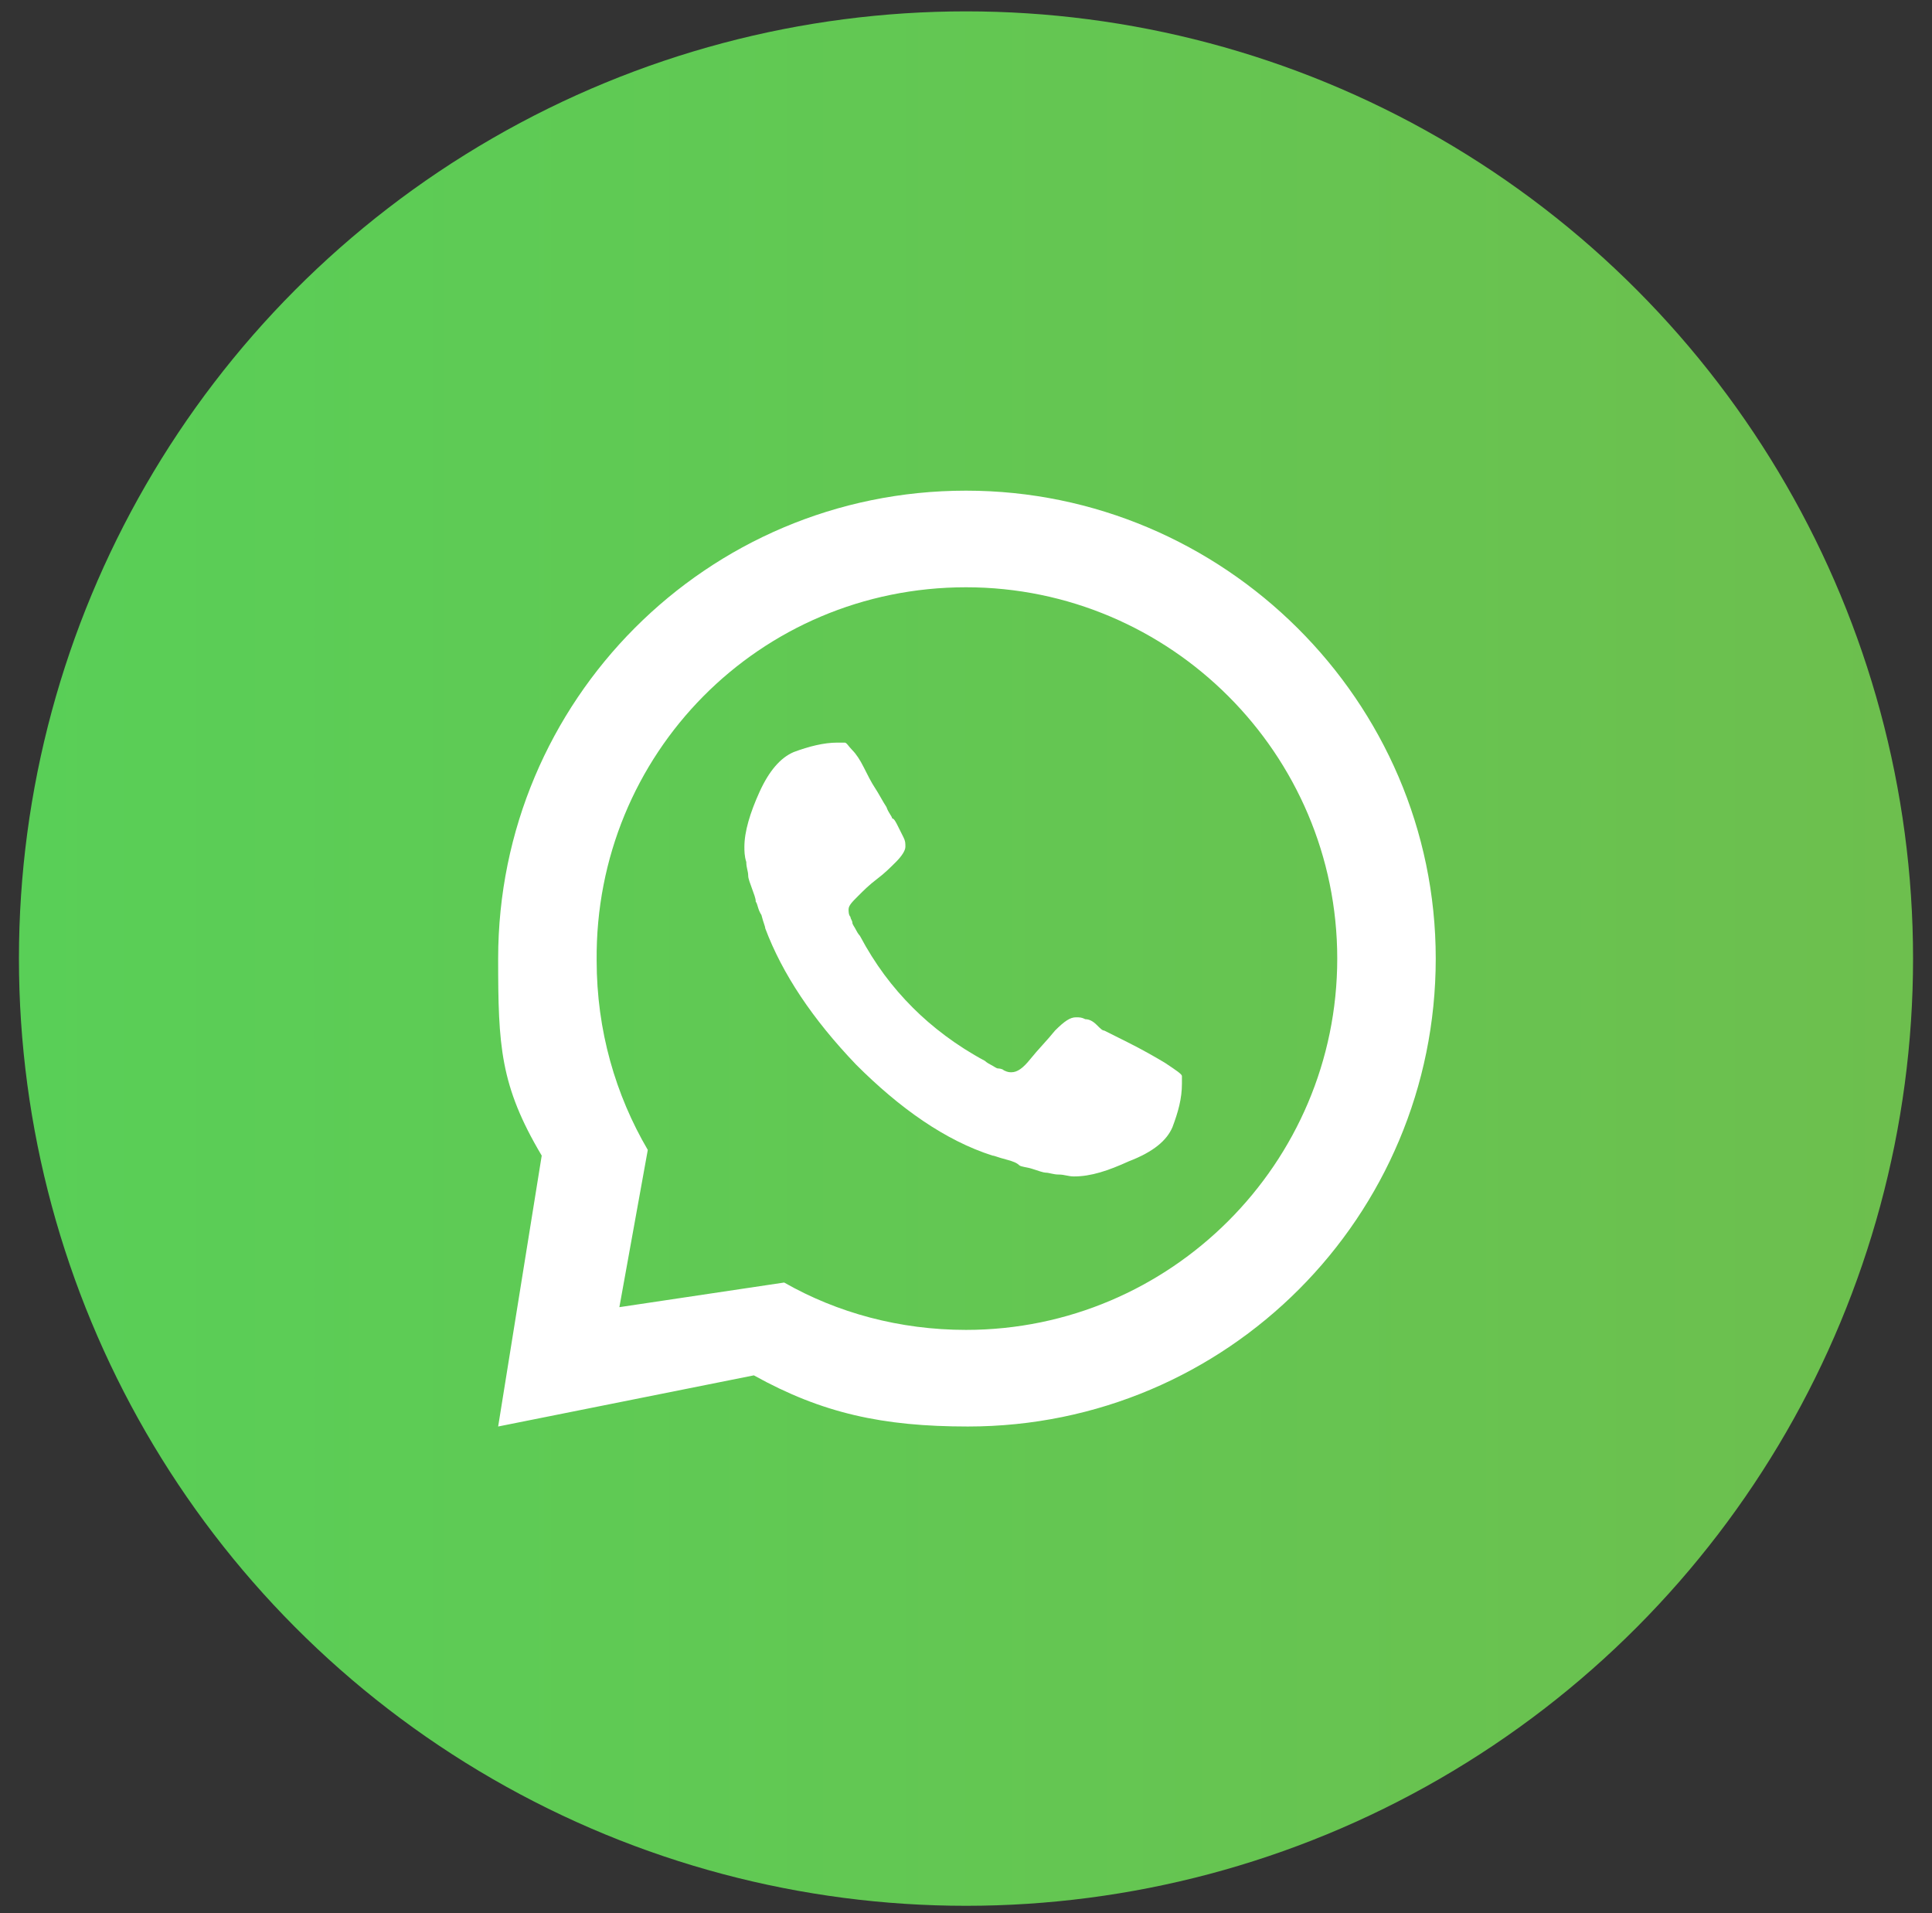 <?xml version="1.0" encoding="utf-8"?>
<!-- Generator: Adobe Illustrator 24.0.1, SVG Export Plug-In . SVG Version: 6.00 Build 0)  -->
<svg version="1.1" id="Layer_1" xmlns="http://www.w3.org/2000/svg" xmlns:xlink="http://www.w3.org/1999/xlink" x="0px" y="0px"
	 viewBox="0 0 102 101" style="enable-background:new 0 0 102 101;" xml:space="preserve">
<rect x="0" y="0" width="102" height="101" fill="#333333" stroke="none"/>
<style type="text/css">
	.st0{fill:url(#SVGID_1_);}
	.st1{fill:#FFFFFF;}
</style>
<linearGradient id="SVGID_1_" gradientUnits="userSpaceOnUse" x1="0.957" y1="50.609" x2="100.956" y2="50.609">
	<stop  offset="0" style="stop-color:#59CF57"/>
	<stop  offset="1" style="stop-color:#6DBF4E"/>
</linearGradient>
<circle class="st0" cx="51" cy="50.6" r="50"/>
<g>
	<g>
		<path class="st1" d="M51,25.9c-13.7,0-24.7,11.1-24.7,24.7c0,4.6,0.1,6.7,2.3,10.4l-2.3,14.3l13.5-2.7c3.6,2,6.8,2.7,11.3,2.7
			c13.7,0,24.7-11.1,24.7-24.7S64.6,25.9,51,25.9z M51,70.2c-3.5,0-6.8-0.9-9.6-2.5l-8.7,1.3l1.5-8.3c-1.7-2.9-2.7-6.3-2.7-10
			C31.4,39.8,40.1,31,51,31c10.8,0,19.6,8.8,19.6,19.6S61.8,70.2,51,70.2z"/>
		<path class="st1" d="M61.9,59.5c0.3-0.8,0.5-1.5,0.5-2.3c0-0.2,0-0.3,0-0.4c0-0.1-0.3-0.3-0.9-0.7c-0.5-0.3-1.2-0.7-2-1.1
			l-1.2-0.6c-0.1,0-0.2-0.1-0.4-0.3c-0.2-0.2-0.4-0.3-0.6-0.3c-0.2-0.1-0.3-0.1-0.5-0.1c-0.3,0-0.6,0.2-1.1,0.7
			c-0.4,0.5-0.9,1-1.3,1.5c-0.4,0.5-0.7,0.7-1,0.7c-0.1,0-0.2,0-0.4-0.1c-0.1-0.1-0.3-0.1-0.3-0.1c-0.1,0-0.2-0.1-0.4-0.2
			c-0.2-0.1-0.3-0.2-0.3-0.2c-1.5-0.8-2.8-1.8-3.8-2.8c-1.1-1.1-2-2.3-2.8-3.8c0,0-0.1-0.1-0.2-0.3c-0.1-0.2-0.2-0.3-0.2-0.4
			c0-0.1-0.1-0.2-0.1-0.3c-0.1-0.1-0.1-0.3-0.1-0.4c0-0.2,0.2-0.4,0.5-0.7c0.3-0.3,0.6-0.6,1-0.9c0.4-0.3,0.7-0.6,1-0.9
			c0.3-0.3,0.5-0.6,0.5-0.8c0-0.2,0-0.3-0.1-0.5c-0.1-0.2-0.2-0.4-0.3-0.6c-0.1-0.2-0.2-0.4-0.3-0.4c0-0.1-0.2-0.3-0.3-0.6
			c-0.2-0.3-0.4-0.7-0.6-1c-0.2-0.3-0.4-0.7-0.6-1.1c-0.2-0.4-0.4-0.7-0.6-0.9c-0.2-0.2-0.3-0.4-0.4-0.4c-0.1,0-0.2,0-0.4,0
			c-0.7,0-1.5,0.2-2.3,0.5c-0.7,0.3-1.3,1-1.8,2.1c-0.5,1.1-0.8,2.1-0.8,2.9c0,0.2,0,0.5,0.1,0.8c0,0.3,0.1,0.5,0.1,0.7
			c0,0.2,0.1,0.4,0.2,0.7c0.1,0.3,0.2,0.5,0.2,0.7c0.1,0.1,0.1,0.4,0.3,0.7c0.1,0.4,0.2,0.6,0.2,0.7c0.9,2.4,2.5,4.8,4.8,7.2
			c2.3,2.3,4.7,4,7.2,4.8c0.1,0,0.3,0.1,0.7,0.2c0.4,0.1,0.6,0.2,0.7,0.3c0.1,0.1,0.4,0.1,0.7,0.2c0.3,0.1,0.6,0.2,0.7,0.2
			c0.2,0,0.4,0.1,0.7,0.1c0.3,0,0.5,0.1,0.8,0.1c0.9,0,1.8-0.3,2.9-0.8C60.9,60.8,61.6,60.2,61.9,59.5L61.9,59.5z"/>
	</g>
</g>
</svg>
